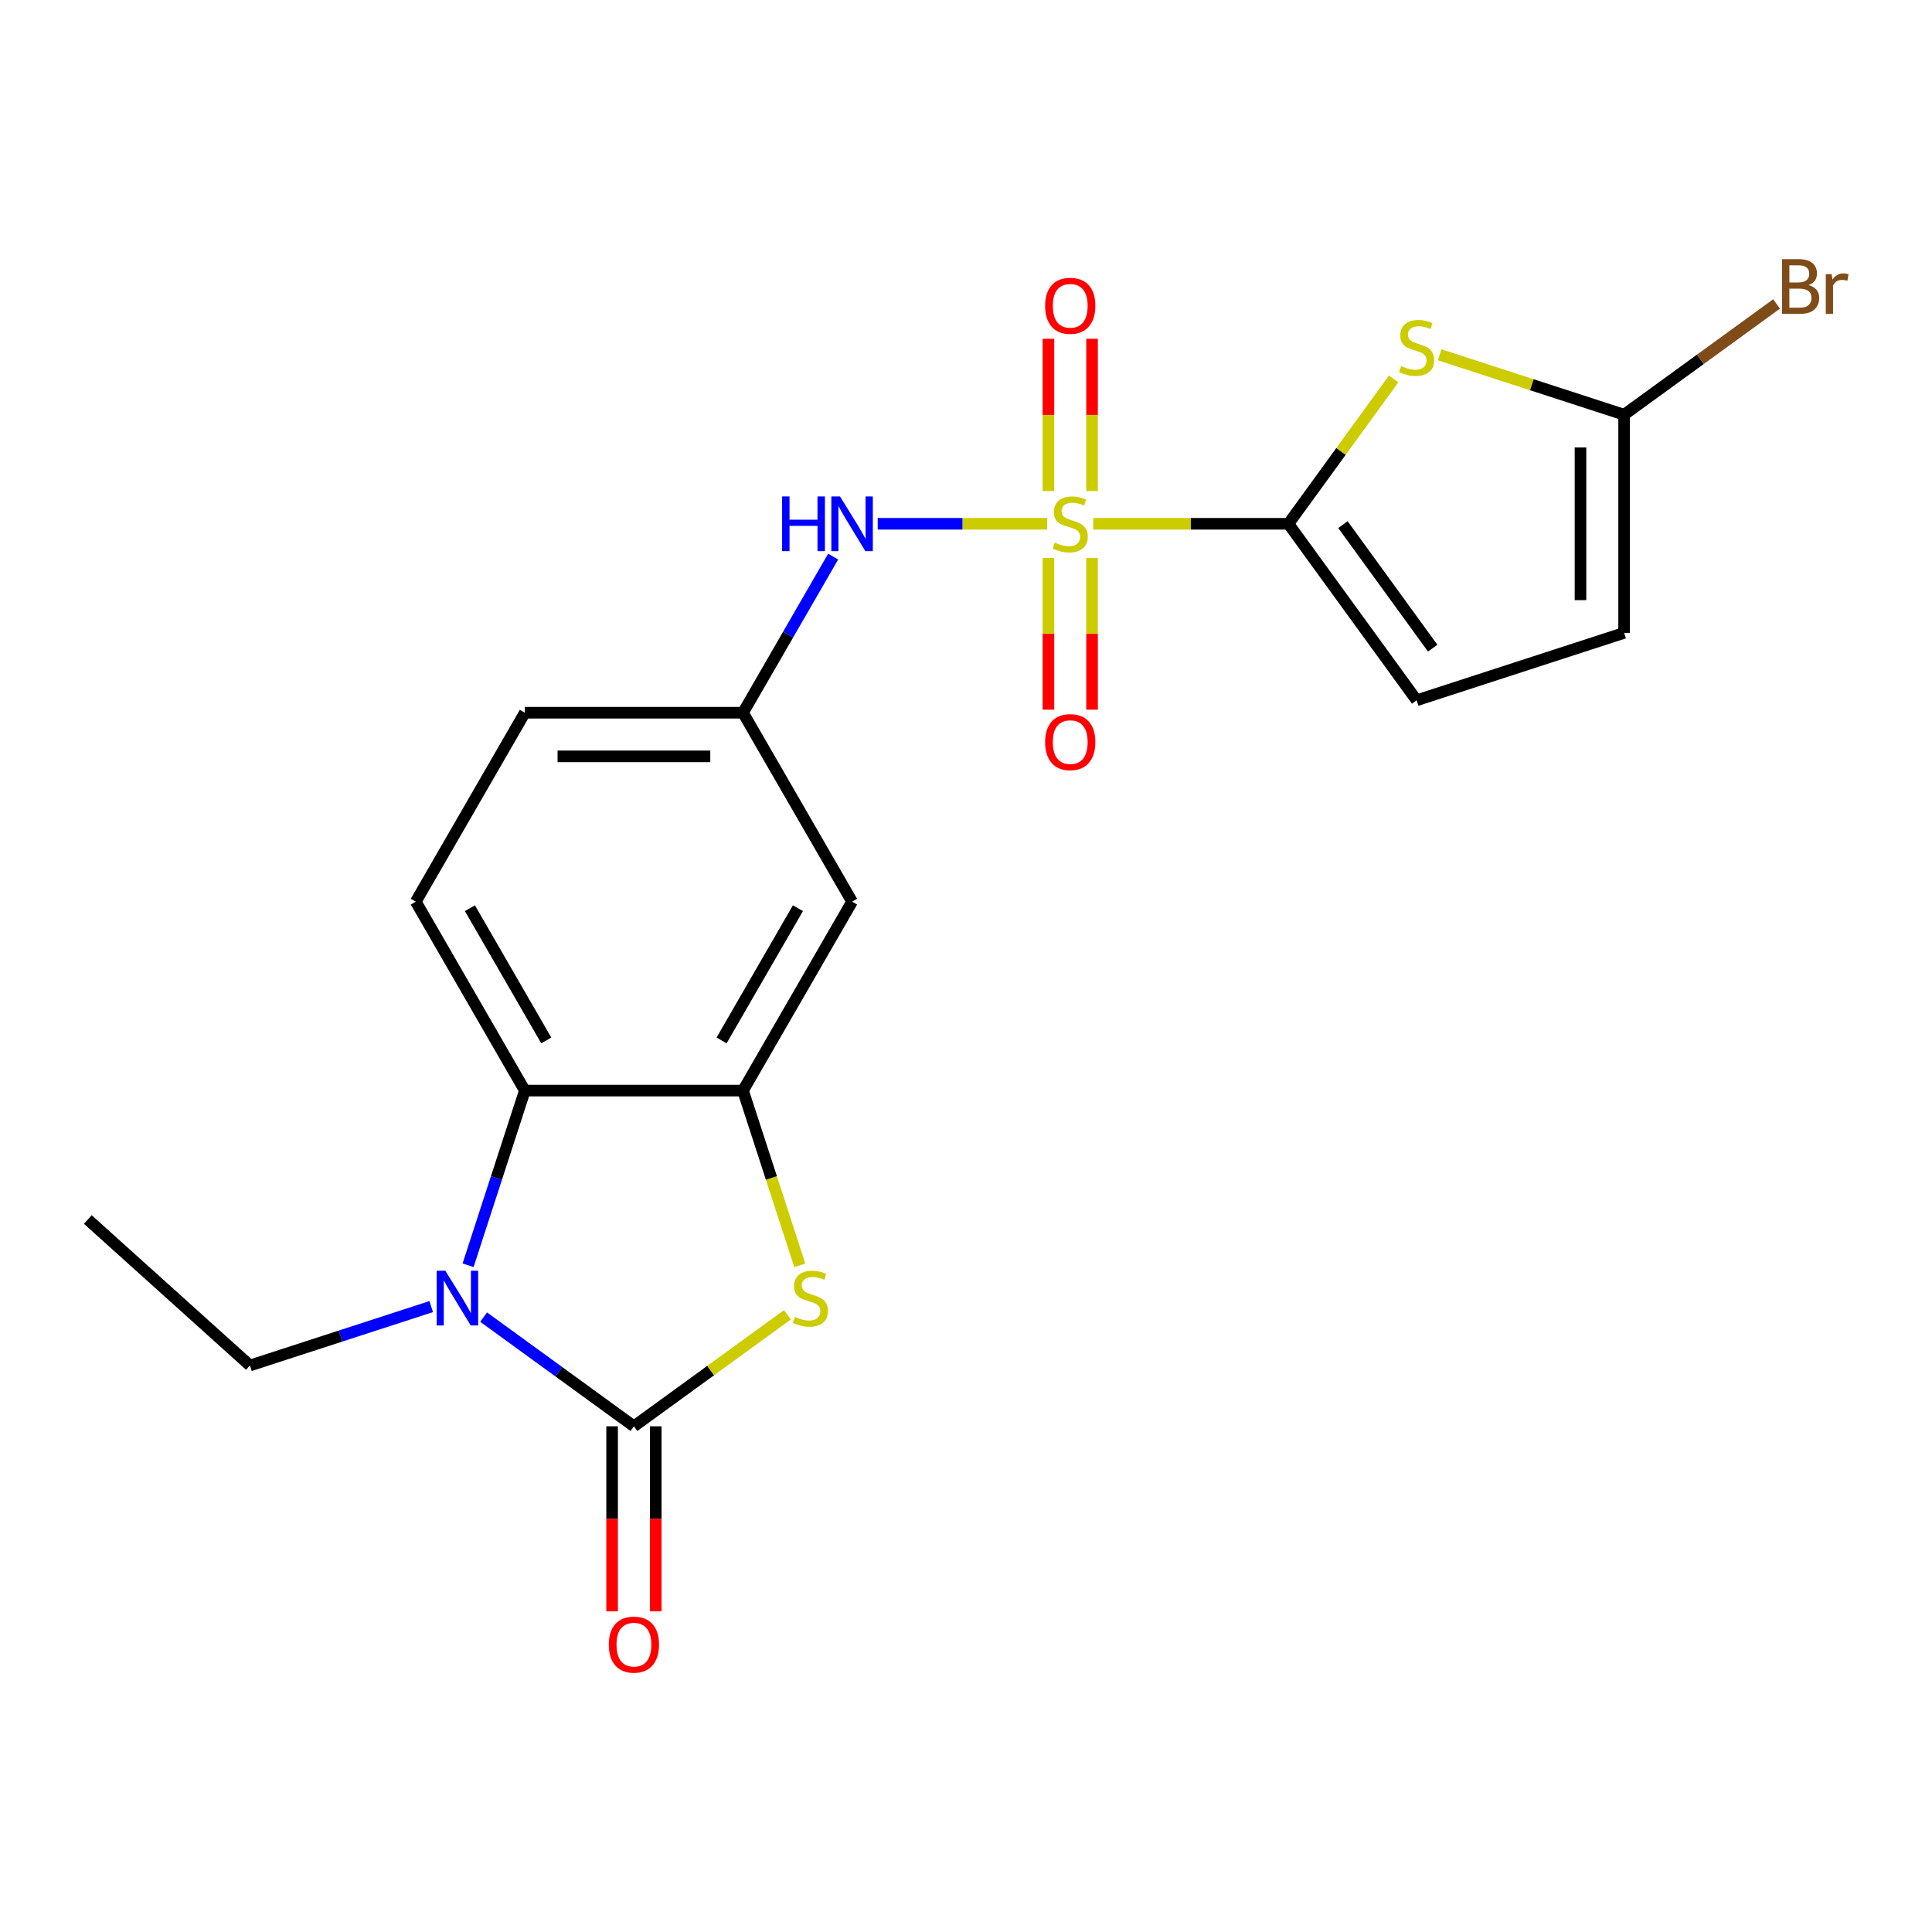 <?xml version='1.0' encoding='iso-8859-1'?>
<svg version='1.1' baseProfile='full'
              xmlns='http://www.w3.org/2000/svg'
                      xmlns:rdkit='http://www.rdkit.org/xml'
                      xmlns:xlink='http://www.w3.org/1999/xlink'
                  xml:space='preserve'
width='1000px' height='1000px' viewBox='0 0 1000 1000'>
<!-- END OF HEADER -->
<rect style='opacity:1.0;fill:#FFFFFF;stroke:none' width='1000' height='1000' x='0' y='0'> </rect>
<path class='bond-1' d='M 565.859,271.114 L 616.368,271.114' style='fill:none;fill-rule:evenodd;stroke:#CCCC00;stroke-width:6px;stroke-linecap:butt;stroke-linejoin:miter;stroke-opacity:1' />
<path class='bond-1' d='M 616.368,271.114 L 666.876,271.114' style='fill:none;fill-rule:evenodd;stroke:#000000;stroke-width:6px;stroke-linecap:butt;stroke-linejoin:miter;stroke-opacity:1' />
<path class='bond-8' d='M 542.053,271.114 L 498.178,271.114' style='fill:none;fill-rule:evenodd;stroke:#CCCC00;stroke-width:6px;stroke-linecap:butt;stroke-linejoin:miter;stroke-opacity:1' />
<path class='bond-8' d='M 498.178,271.114 L 454.302,271.114' style='fill:none;fill-rule:evenodd;stroke:#0000FF;stroke-width:6px;stroke-linecap:butt;stroke-linejoin:miter;stroke-opacity:1' />
<path class='bond-12' d='M 542.664,288.817 L 542.664,328.075' style='fill:none;fill-rule:evenodd;stroke:#CCCC00;stroke-width:6px;stroke-linecap:butt;stroke-linejoin:miter;stroke-opacity:1' />
<path class='bond-12' d='M 542.664,328.075 L 542.664,367.333' style='fill:none;fill-rule:evenodd;stroke:#FF0000;stroke-width:6px;stroke-linecap:butt;stroke-linejoin:miter;stroke-opacity:1' />
<path class='bond-12' d='M 565.248,288.817 L 565.248,328.075' style='fill:none;fill-rule:evenodd;stroke:#CCCC00;stroke-width:6px;stroke-linecap:butt;stroke-linejoin:miter;stroke-opacity:1' />
<path class='bond-12' d='M 565.248,328.075 L 565.248,367.333' style='fill:none;fill-rule:evenodd;stroke:#FF0000;stroke-width:6px;stroke-linecap:butt;stroke-linejoin:miter;stroke-opacity:1' />
<path class='bond-13' d='M 565.248,254.171 L 565.248,214.763' style='fill:none;fill-rule:evenodd;stroke:#CCCC00;stroke-width:6px;stroke-linecap:butt;stroke-linejoin:miter;stroke-opacity:1' />
<path class='bond-13' d='M 565.248,214.763 L 565.248,175.354' style='fill:none;fill-rule:evenodd;stroke:#FF0000;stroke-width:6px;stroke-linecap:butt;stroke-linejoin:miter;stroke-opacity:1' />
<path class='bond-13' d='M 542.664,254.171 L 542.664,214.763' style='fill:none;fill-rule:evenodd;stroke:#CCCC00;stroke-width:6px;stroke-linecap:butt;stroke-linejoin:miter;stroke-opacity:1' />
<path class='bond-13' d='M 542.664,214.763 L 542.664,175.354' style='fill:none;fill-rule:evenodd;stroke:#FF0000;stroke-width:6px;stroke-linecap:butt;stroke-linejoin:miter;stroke-opacity:1' />
<path class='bond-0' d='M 328.117,738.253 L 367.843,709.391' style='fill:none;fill-rule:evenodd;stroke:#000000;stroke-width:6px;stroke-linecap:butt;stroke-linejoin:miter;stroke-opacity:1' />
<path class='bond-0' d='M 367.843,709.391 L 407.568,680.529' style='fill:none;fill-rule:evenodd;stroke:#CCCC00;stroke-width:6px;stroke-linecap:butt;stroke-linejoin:miter;stroke-opacity:1' />
<path class='bond-15' d='M 316.825,738.253 L 316.825,786.142' style='fill:none;fill-rule:evenodd;stroke:#000000;stroke-width:6px;stroke-linecap:butt;stroke-linejoin:miter;stroke-opacity:1' />
<path class='bond-15' d='M 316.825,786.142 L 316.825,834.03' style='fill:none;fill-rule:evenodd;stroke:#FF0000;stroke-width:6px;stroke-linecap:butt;stroke-linejoin:miter;stroke-opacity:1' />
<path class='bond-15' d='M 339.409,738.253 L 339.409,786.142' style='fill:none;fill-rule:evenodd;stroke:#000000;stroke-width:6px;stroke-linecap:butt;stroke-linejoin:miter;stroke-opacity:1' />
<path class='bond-15' d='M 339.409,786.142 L 339.409,834.03' style='fill:none;fill-rule:evenodd;stroke:#FF0000;stroke-width:6px;stroke-linecap:butt;stroke-linejoin:miter;stroke-opacity:1' />
<path class='bond-23' d='M 328.117,738.253 L 289.222,709.994' style='fill:none;fill-rule:evenodd;stroke:#000000;stroke-width:6px;stroke-linecap:butt;stroke-linejoin:miter;stroke-opacity:1' />
<path class='bond-23' d='M 289.222,709.994 L 250.326,681.735' style='fill:none;fill-rule:evenodd;stroke:#0000FF;stroke-width:6px;stroke-linecap:butt;stroke-linejoin:miter;stroke-opacity:1' />
<path class='bond-4' d='M 666.876,271.114 L 694.111,233.629' style='fill:none;fill-rule:evenodd;stroke:#000000;stroke-width:6px;stroke-linecap:butt;stroke-linejoin:miter;stroke-opacity:1' />
<path class='bond-4' d='M 694.111,233.629 L 721.346,196.143' style='fill:none;fill-rule:evenodd;stroke:#CCCC00;stroke-width:6px;stroke-linecap:butt;stroke-linejoin:miter;stroke-opacity:1' />
<path class='bond-9' d='M 666.876,271.114 L 733.248,362.468' style='fill:none;fill-rule:evenodd;stroke:#000000;stroke-width:6px;stroke-linecap:butt;stroke-linejoin:miter;stroke-opacity:1' />
<path class='bond-9' d='M 695.103,271.543 L 741.563,335.49' style='fill:none;fill-rule:evenodd;stroke:#000000;stroke-width:6px;stroke-linecap:butt;stroke-linejoin:miter;stroke-opacity:1' />
<path class='bond-2' d='M 242.281,654.898 L 256.969,609.693' style='fill:none;fill-rule:evenodd;stroke:#0000FF;stroke-width:6px;stroke-linecap:butt;stroke-linejoin:miter;stroke-opacity:1' />
<path class='bond-2' d='M 256.969,609.693 L 271.657,564.488' style='fill:none;fill-rule:evenodd;stroke:#000000;stroke-width:6px;stroke-linecap:butt;stroke-linejoin:miter;stroke-opacity:1' />
<path class='bond-19' d='M 223.2,676.288 L 176.285,691.531' style='fill:none;fill-rule:evenodd;stroke:#0000FF;stroke-width:6px;stroke-linecap:butt;stroke-linejoin:miter;stroke-opacity:1' />
<path class='bond-19' d='M 176.285,691.531 L 129.37,706.775' style='fill:none;fill-rule:evenodd;stroke:#000000;stroke-width:6px;stroke-linecap:butt;stroke-linejoin:miter;stroke-opacity:1' />
<path class='bond-3' d='M 413.966,654.938 L 399.271,609.713' style='fill:none;fill-rule:evenodd;stroke:#CCCC00;stroke-width:6px;stroke-linecap:butt;stroke-linejoin:miter;stroke-opacity:1' />
<path class='bond-3' d='M 399.271,609.713 L 384.577,564.488' style='fill:none;fill-rule:evenodd;stroke:#000000;stroke-width:6px;stroke-linecap:butt;stroke-linejoin:miter;stroke-opacity:1' />
<path class='bond-7' d='M 745.151,183.628 L 792.896,199.141' style='fill:none;fill-rule:evenodd;stroke:#CCCC00;stroke-width:6px;stroke-linecap:butt;stroke-linejoin:miter;stroke-opacity:1' />
<path class='bond-7' d='M 792.896,199.141 L 840.641,214.654' style='fill:none;fill-rule:evenodd;stroke:#000000;stroke-width:6px;stroke-linecap:butt;stroke-linejoin:miter;stroke-opacity:1' />
<path class='bond-5' d='M 384.577,564.488 L 441.037,466.697' style='fill:none;fill-rule:evenodd;stroke:#000000;stroke-width:6px;stroke-linecap:butt;stroke-linejoin:miter;stroke-opacity:1' />
<path class='bond-5' d='M 373.488,538.527 L 413.009,470.073' style='fill:none;fill-rule:evenodd;stroke:#000000;stroke-width:6px;stroke-linecap:butt;stroke-linejoin:miter;stroke-opacity:1' />
<path class='bond-22' d='M 384.577,564.488 L 271.657,564.488' style='fill:none;fill-rule:evenodd;stroke:#000000;stroke-width:6px;stroke-linecap:butt;stroke-linejoin:miter;stroke-opacity:1' />
<path class='bond-6' d='M 271.657,564.488 L 215.197,466.697' style='fill:none;fill-rule:evenodd;stroke:#000000;stroke-width:6px;stroke-linecap:butt;stroke-linejoin:miter;stroke-opacity:1' />
<path class='bond-6' d='M 282.747,538.527 L 243.225,470.073' style='fill:none;fill-rule:evenodd;stroke:#000000;stroke-width:6px;stroke-linecap:butt;stroke-linejoin:miter;stroke-opacity:1' />
<path class='bond-17' d='M 840.641,214.654 L 880.097,185.988' style='fill:none;fill-rule:evenodd;stroke:#000000;stroke-width:6px;stroke-linecap:butt;stroke-linejoin:miter;stroke-opacity:1' />
<path class='bond-17' d='M 880.097,185.988 L 919.552,157.322' style='fill:none;fill-rule:evenodd;stroke:#7F4C19;stroke-width:6px;stroke-linecap:butt;stroke-linejoin:miter;stroke-opacity:1' />
<path class='bond-21' d='M 840.641,214.654 L 840.641,327.574' style='fill:none;fill-rule:evenodd;stroke:#000000;stroke-width:6px;stroke-linecap:butt;stroke-linejoin:miter;stroke-opacity:1' />
<path class='bond-21' d='M 818.058,231.592 L 818.058,310.636' style='fill:none;fill-rule:evenodd;stroke:#000000;stroke-width:6px;stroke-linecap:butt;stroke-linejoin:miter;stroke-opacity:1' />
<path class='bond-16' d='M 431.232,288.097 L 407.904,328.501' style='fill:none;fill-rule:evenodd;stroke:#0000FF;stroke-width:6px;stroke-linecap:butt;stroke-linejoin:miter;stroke-opacity:1' />
<path class='bond-16' d='M 407.904,328.501 L 384.577,368.905' style='fill:none;fill-rule:evenodd;stroke:#000000;stroke-width:6px;stroke-linecap:butt;stroke-linejoin:miter;stroke-opacity:1' />
<path class='bond-11' d='M 733.248,362.468 L 840.641,327.574' style='fill:none;fill-rule:evenodd;stroke:#000000;stroke-width:6px;stroke-linecap:butt;stroke-linejoin:miter;stroke-opacity:1' />
<path class='bond-10' d='M 441.037,466.697 L 384.577,368.905' style='fill:none;fill-rule:evenodd;stroke:#000000;stroke-width:6px;stroke-linecap:butt;stroke-linejoin:miter;stroke-opacity:1' />
<path class='bond-14' d='M 215.197,466.697 L 271.657,368.905' style='fill:none;fill-rule:evenodd;stroke:#000000;stroke-width:6px;stroke-linecap:butt;stroke-linejoin:miter;stroke-opacity:1' />
<path class='bond-18' d='M 384.577,368.905 L 271.657,368.905' style='fill:none;fill-rule:evenodd;stroke:#000000;stroke-width:6px;stroke-linecap:butt;stroke-linejoin:miter;stroke-opacity:1' />
<path class='bond-18' d='M 367.639,391.489 L 288.595,391.489' style='fill:none;fill-rule:evenodd;stroke:#000000;stroke-width:6px;stroke-linecap:butt;stroke-linejoin:miter;stroke-opacity:1' />
<path class='bond-20' d='M 129.37,706.775 L 45.455,631.217' style='fill:none;fill-rule:evenodd;stroke:#000000;stroke-width:6px;stroke-linecap:butt;stroke-linejoin:miter;stroke-opacity:1' />
<path  class='atom-0' d='M 545.956 280.834
Q 546.276 280.954, 547.596 281.514
Q 548.916 282.074, 550.356 282.434
Q 551.836 282.754, 553.276 282.754
Q 555.956 282.754, 557.516 281.474
Q 559.076 280.154, 559.076 277.874
Q 559.076 276.314, 558.276 275.354
Q 557.516 274.394, 556.316 273.874
Q 555.116 273.354, 553.116 272.754
Q 550.596 271.994, 549.076 271.274
Q 547.596 270.554, 546.516 269.034
Q 545.476 267.514, 545.476 264.954
Q 545.476 261.394, 547.876 259.194
Q 550.316 256.994, 555.116 256.994
Q 558.396 256.994, 562.116 258.554
L 561.196 261.634
Q 557.796 260.234, 555.236 260.234
Q 552.476 260.234, 550.956 261.394
Q 549.436 262.514, 549.476 264.474
Q 549.476 265.994, 550.236 266.914
Q 551.036 267.834, 552.156 268.354
Q 553.316 268.874, 555.236 269.474
Q 557.796 270.274, 559.316 271.074
Q 560.836 271.874, 561.916 273.514
Q 563.036 275.114, 563.036 277.874
Q 563.036 281.794, 560.396 283.914
Q 557.796 285.994, 553.436 285.994
Q 550.916 285.994, 548.996 285.434
Q 547.116 284.914, 544.876 283.994
L 545.956 280.834
' fill='#CCCC00'/>
<path  class='atom-3' d='M 230.503 657.721
L 239.783 672.721
Q 240.703 674.201, 242.183 676.881
Q 243.663 679.561, 243.743 679.721
L 243.743 657.721
L 247.503 657.721
L 247.503 686.041
L 243.623 686.041
L 233.663 669.641
Q 232.503 667.721, 231.263 665.521
Q 230.063 663.321, 229.703 662.641
L 229.703 686.041
L 226.023 686.041
L 226.023 657.721
L 230.503 657.721
' fill='#0000FF'/>
<path  class='atom-4' d='M 411.471 681.601
Q 411.791 681.721, 413.111 682.281
Q 414.431 682.841, 415.871 683.201
Q 417.351 683.521, 418.791 683.521
Q 421.471 683.521, 423.031 682.241
Q 424.591 680.921, 424.591 678.641
Q 424.591 677.081, 423.791 676.121
Q 423.031 675.161, 421.831 674.641
Q 420.631 674.121, 418.631 673.521
Q 416.111 672.761, 414.591 672.041
Q 413.111 671.321, 412.031 669.801
Q 410.991 668.281, 410.991 665.721
Q 410.991 662.161, 413.391 659.961
Q 415.831 657.761, 420.631 657.761
Q 423.911 657.761, 427.631 659.321
L 426.711 662.401
Q 423.311 661.001, 420.751 661.001
Q 417.991 661.001, 416.471 662.161
Q 414.951 663.281, 414.991 665.241
Q 414.991 666.761, 415.751 667.681
Q 416.551 668.601, 417.671 669.121
Q 418.831 669.641, 420.751 670.241
Q 423.311 671.041, 424.831 671.841
Q 426.351 672.641, 427.431 674.281
Q 428.551 675.881, 428.551 678.641
Q 428.551 682.561, 425.911 684.681
Q 423.311 686.761, 418.951 686.761
Q 416.431 686.761, 414.511 686.201
Q 412.631 685.681, 410.391 684.761
L 411.471 681.601
' fill='#CCCC00'/>
<path  class='atom-5' d='M 725.248 189.48
Q 725.568 189.6, 726.888 190.16
Q 728.208 190.72, 729.648 191.08
Q 731.128 191.4, 732.568 191.4
Q 735.248 191.4, 736.808 190.12
Q 738.368 188.8, 738.368 186.52
Q 738.368 184.96, 737.568 184
Q 736.808 183.04, 735.608 182.52
Q 734.408 182, 732.408 181.4
Q 729.888 180.64, 728.368 179.92
Q 726.888 179.2, 725.808 177.68
Q 724.768 176.16, 724.768 173.6
Q 724.768 170.04, 727.168 167.84
Q 729.608 165.64, 734.408 165.64
Q 737.688 165.64, 741.408 167.2
L 740.488 170.28
Q 737.088 168.88, 734.528 168.88
Q 731.768 168.88, 730.248 170.04
Q 728.728 171.16, 728.768 173.12
Q 728.768 174.64, 729.528 175.56
Q 730.328 176.48, 731.448 177
Q 732.608 177.52, 734.528 178.12
Q 737.088 178.92, 738.608 179.72
Q 740.128 180.52, 741.208 182.16
Q 742.328 183.76, 742.328 186.52
Q 742.328 190.44, 739.688 192.56
Q 737.088 194.64, 732.728 194.64
Q 730.208 194.64, 728.288 194.08
Q 726.408 193.56, 724.168 192.64
L 725.248 189.48
' fill='#CCCC00'/>
<path  class='atom-9' d='M 404.817 256.954
L 408.657 256.954
L 408.657 268.994
L 423.137 268.994
L 423.137 256.954
L 426.977 256.954
L 426.977 285.274
L 423.137 285.274
L 423.137 272.194
L 408.657 272.194
L 408.657 285.274
L 404.817 285.274
L 404.817 256.954
' fill='#0000FF'/>
<path  class='atom-9' d='M 434.777 256.954
L 444.057 271.954
Q 444.977 273.434, 446.457 276.114
Q 447.937 278.794, 448.017 278.954
L 448.017 256.954
L 451.777 256.954
L 451.777 285.274
L 447.897 285.274
L 437.937 268.874
Q 436.777 266.954, 435.537 264.754
Q 434.337 262.554, 433.977 261.874
L 433.977 285.274
L 430.297 285.274
L 430.297 256.954
L 434.777 256.954
' fill='#0000FF'/>
<path  class='atom-13' d='M 540.956 384.114
Q 540.956 377.314, 544.316 373.514
Q 547.676 369.714, 553.956 369.714
Q 560.236 369.714, 563.596 373.514
Q 566.956 377.314, 566.956 384.114
Q 566.956 390.994, 563.556 394.914
Q 560.156 398.794, 553.956 398.794
Q 547.716 398.794, 544.316 394.914
Q 540.956 391.034, 540.956 384.114
M 553.956 395.594
Q 558.276 395.594, 560.596 392.714
Q 562.956 389.794, 562.956 384.114
Q 562.956 378.554, 560.596 375.754
Q 558.276 372.914, 553.956 372.914
Q 549.636 372.914, 547.276 375.714
Q 544.956 378.514, 544.956 384.114
Q 544.956 389.834, 547.276 392.714
Q 549.636 395.594, 553.956 395.594
' fill='#FF0000'/>
<path  class='atom-14' d='M 540.956 158.274
Q 540.956 151.474, 544.316 147.674
Q 547.676 143.874, 553.956 143.874
Q 560.236 143.874, 563.596 147.674
Q 566.956 151.474, 566.956 158.274
Q 566.956 165.154, 563.556 169.074
Q 560.156 172.954, 553.956 172.954
Q 547.716 172.954, 544.316 169.074
Q 540.956 165.194, 540.956 158.274
M 553.956 169.754
Q 558.276 169.754, 560.596 166.874
Q 562.956 163.954, 562.956 158.274
Q 562.956 152.714, 560.596 149.914
Q 558.276 147.074, 553.956 147.074
Q 549.636 147.074, 547.276 149.874
Q 544.956 152.674, 544.956 158.274
Q 544.956 163.994, 547.276 166.874
Q 549.636 169.754, 553.956 169.754
' fill='#FF0000'/>
<path  class='atom-16' d='M 315.117 851.253
Q 315.117 844.453, 318.477 840.653
Q 321.837 836.853, 328.117 836.853
Q 334.397 836.853, 337.757 840.653
Q 341.117 844.453, 341.117 851.253
Q 341.117 858.133, 337.717 862.053
Q 334.317 865.933, 328.117 865.933
Q 321.877 865.933, 318.477 862.053
Q 315.117 858.173, 315.117 851.253
M 328.117 862.733
Q 332.437 862.733, 334.757 859.853
Q 337.117 856.933, 337.117 851.253
Q 337.117 845.693, 334.757 842.893
Q 332.437 840.053, 328.117 840.053
Q 323.797 840.053, 321.437 842.853
Q 319.117 845.653, 319.117 851.253
Q 319.117 856.973, 321.437 859.853
Q 323.797 862.733, 328.117 862.733
' fill='#FF0000'/>
<path  class='atom-18' d='M 936.135 147.562
Q 938.855 148.322, 940.215 150.002
Q 941.615 151.642, 941.615 154.082
Q 941.615 158.002, 939.095 160.242
Q 936.615 162.442, 931.895 162.442
L 922.375 162.442
L 922.375 134.122
L 930.735 134.122
Q 935.575 134.122, 938.015 136.082
Q 940.455 138.042, 940.455 141.642
Q 940.455 145.922, 936.135 147.562
M 926.175 137.322
L 926.175 146.202
L 930.735 146.202
Q 933.535 146.202, 934.975 145.082
Q 936.455 143.922, 936.455 141.642
Q 936.455 137.322, 930.735 137.322
L 926.175 137.322
M 931.895 159.242
Q 934.655 159.242, 936.135 157.922
Q 937.615 156.602, 937.615 154.082
Q 937.615 151.762, 935.975 150.602
Q 934.375 149.402, 931.295 149.402
L 926.175 149.402
L 926.175 159.242
L 931.895 159.242
' fill='#7F4C19'/>
<path  class='atom-18' d='M 948.055 141.882
L 948.495 144.722
Q 950.655 141.522, 954.175 141.522
Q 955.295 141.522, 956.815 141.922
L 956.215 145.282
Q 954.495 144.882, 953.535 144.882
Q 951.855 144.882, 950.735 145.562
Q 949.655 146.202, 948.775 147.762
L 948.775 162.442
L 945.015 162.442
L 945.015 141.882
L 948.055 141.882
' fill='#7F4C19'/>
</svg>
